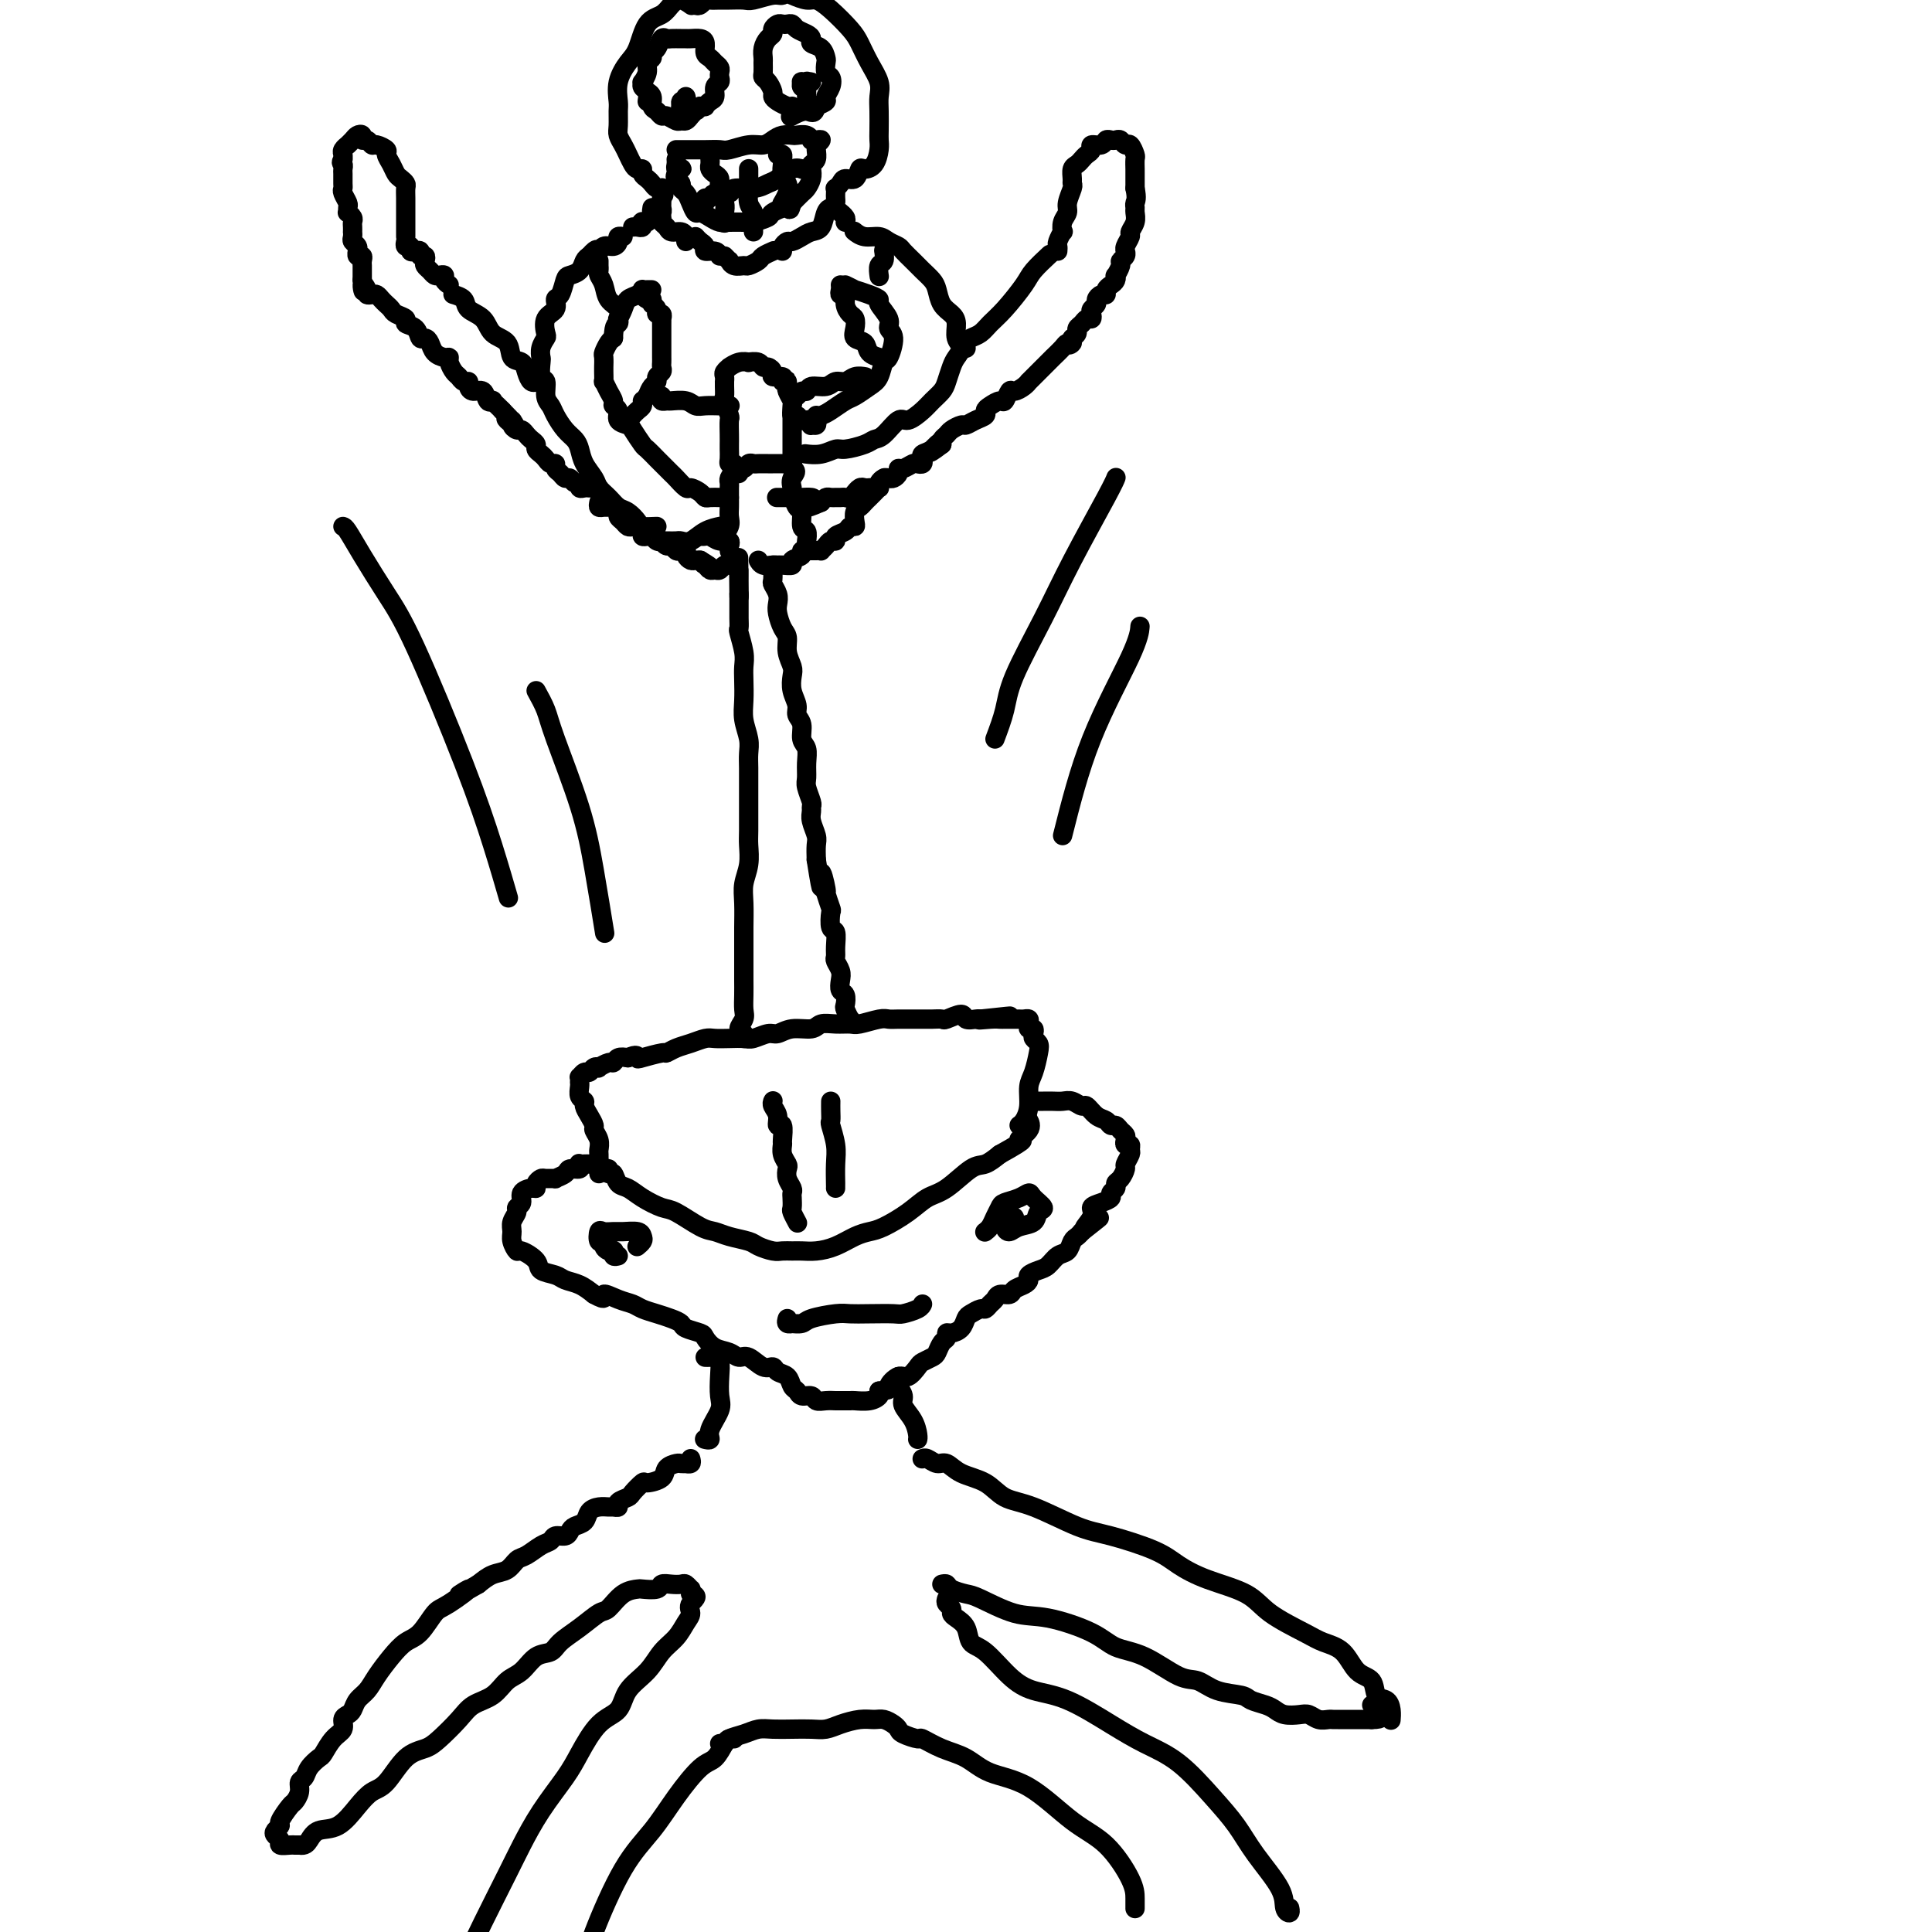 <svg viewBox='0 0 400 400' version='1.1' xmlns='http://www.w3.org/2000/svg' xmlns:xlink='http://www.w3.org/1999/xlink'><g fill='none' stroke='#000000' stroke-width='4' stroke-linecap='round' stroke-linejoin='round'><path d='M126,242c-0.511,-0.128 -1.021,-0.256 -1,0c0.021,0.256 0.574,0.897 1,1c0.426,0.103 0.726,-0.333 1,0c0.274,0.333 0.521,1.435 1,2c0.479,0.565 1.188,0.593 2,1c0.812,0.407 1.726,1.194 3,2c1.274,0.806 2.909,1.630 4,2c1.091,0.370 1.637,0.284 3,1c1.363,0.716 3.543,2.233 5,3c1.457,0.767 2.190,0.784 3,1c0.810,0.216 1.697,0.632 3,1c1.303,0.368 3.021,0.687 4,1c0.979,0.313 1.220,0.620 2,1c0.780,0.380 2.098,0.835 3,1c0.902,0.165 1.388,0.042 2,0c0.612,-0.042 1.350,-0.004 2,0c0.650,0.004 1.213,-0.027 2,0c0.787,0.027 1.797,0.111 3,0c1.203,-0.111 2.597,-0.416 4,-1c1.403,-0.584 2.815,-1.445 4,-2c1.185,-0.555 2.142,-0.804 3,-1c0.858,-0.196 1.616,-0.340 3,-1c1.384,-0.660 3.395,-1.836 5,-3c1.605,-1.164 2.803,-2.318 4,-3c1.197,-0.682 2.393,-0.894 4,-2c1.607,-1.106 3.625,-3.105 5,-4c1.375,-0.895 2.107,-0.684 3,-1c0.893,-0.316 1.946,-1.158 3,-2'/><path d='M207,239c6.663,-3.684 4.322,-2.895 4,-3c-0.322,-0.105 1.375,-1.105 2,-2c0.625,-0.895 0.179,-1.684 0,-2c-0.179,-0.316 -0.089,-0.158 0,0'/><path d='M122,241c-0.314,-0.009 -0.627,-0.017 -1,0c-0.373,0.017 -0.805,0.060 -1,0c-0.195,-0.060 -0.151,-0.222 0,0c0.151,0.222 0.410,0.830 0,1c-0.410,0.170 -1.490,-0.098 -2,0c-0.510,0.098 -0.451,0.561 -1,1c-0.549,0.439 -1.706,0.852 -2,1c-0.294,0.148 0.276,0.029 0,0c-0.276,-0.029 -1.396,0.030 -2,0c-0.604,-0.030 -0.691,-0.150 -1,0c-0.309,0.150 -0.838,0.569 -1,1c-0.162,0.431 0.044,0.875 0,1c-0.044,0.125 -0.336,-0.069 -1,0c-0.664,0.069 -1.698,0.403 -2,1c-0.302,0.597 0.130,1.458 0,2c-0.130,0.542 -0.820,0.763 -1,1c-0.180,0.237 0.152,0.488 0,1c-0.152,0.512 -0.786,1.284 -1,2c-0.214,0.716 -0.008,1.374 0,2c0.008,0.626 -0.183,1.218 0,2c0.183,0.782 0.738,1.754 1,2c0.262,0.246 0.229,-0.232 1,0c0.771,0.232 2.345,1.175 3,2c0.655,0.825 0.391,1.533 1,2c0.609,0.467 2.091,0.692 3,1c0.909,0.308 1.245,0.698 2,1c0.755,0.302 1.930,0.515 3,1c1.070,0.485 2.035,1.243 3,2'/><path d='M123,268c2.944,1.654 1.803,0.288 2,0c0.197,-0.288 1.733,0.500 3,1c1.267,0.500 2.266,0.711 3,1c0.734,0.289 1.203,0.655 2,1c0.797,0.345 1.923,0.670 3,1c1.077,0.330 2.105,0.665 3,1c0.895,0.335 1.656,0.671 2,1c0.344,0.329 0.270,0.651 1,1c0.730,0.349 2.265,0.725 3,1c0.735,0.275 0.671,0.450 1,1c0.329,0.550 1.050,1.476 2,2c0.950,0.524 2.128,0.647 3,1c0.872,0.353 1.437,0.935 2,1c0.563,0.065 1.124,-0.387 2,0c0.876,0.387 2.066,1.613 3,2c0.934,0.387 1.613,-0.065 2,0c0.387,0.065 0.484,0.649 1,1c0.516,0.351 1.452,0.471 2,1c0.548,0.529 0.709,1.466 1,2c0.291,0.534 0.710,0.665 1,1c0.290,0.335 0.449,0.874 1,1c0.551,0.126 1.494,-0.163 2,0c0.506,0.163 0.573,0.776 1,1c0.427,0.224 1.212,0.060 2,0c0.788,-0.060 1.580,-0.015 2,0c0.420,0.015 0.470,0.001 1,0c0.530,-0.001 1.540,0.011 2,0c0.460,-0.011 0.371,-0.044 1,0c0.629,0.044 1.977,0.166 3,0c1.023,-0.166 1.721,-0.619 2,-1c0.279,-0.381 0.140,-0.691 0,-1'/><path d='M182,288c2.831,-0.252 1.909,-0.382 2,-1c0.091,-0.618 1.194,-1.724 2,-2c0.806,-0.276 1.315,0.278 2,0c0.685,-0.278 1.545,-1.388 2,-2c0.455,-0.612 0.504,-0.727 1,-1c0.496,-0.273 1.439,-0.704 2,-1c0.561,-0.296 0.741,-0.457 1,-1c0.259,-0.543 0.598,-1.468 1,-2c0.402,-0.532 0.867,-0.671 1,-1c0.133,-0.329 -0.068,-0.847 0,-1c0.068,-0.153 0.403,0.060 1,0c0.597,-0.060 1.455,-0.394 2,-1c0.545,-0.606 0.776,-1.486 1,-2c0.224,-0.514 0.442,-0.662 1,-1c0.558,-0.338 1.458,-0.865 2,-1c0.542,-0.135 0.727,0.122 1,0c0.273,-0.122 0.636,-0.624 1,-1c0.364,-0.376 0.731,-0.625 1,-1c0.269,-0.375 0.440,-0.874 1,-1c0.560,-0.126 1.507,0.121 2,0c0.493,-0.121 0.530,-0.610 1,-1c0.470,-0.390 1.372,-0.681 2,-1c0.628,-0.319 0.983,-0.667 1,-1c0.017,-0.333 -0.304,-0.652 0,-1c0.304,-0.348 1.233,-0.727 2,-1c0.767,-0.273 1.371,-0.440 2,-1c0.629,-0.560 1.282,-1.512 2,-2c0.718,-0.488 1.502,-0.512 2,-1c0.498,-0.488 0.711,-1.439 1,-2c0.289,-0.561 0.654,-0.732 1,-1c0.346,-0.268 0.673,-0.634 1,-1'/><path d='M224,255c6.657,-5.239 2.299,-1.838 1,-1c-1.299,0.838 0.460,-0.889 1,-2c0.540,-1.111 -0.138,-1.607 0,-2c0.138,-0.393 1.094,-0.683 2,-1c0.906,-0.317 1.762,-0.661 2,-1c0.238,-0.339 -0.142,-0.672 0,-1c0.142,-0.328 0.808,-0.650 1,-1c0.192,-0.350 -0.088,-0.728 0,-1c0.088,-0.272 0.545,-0.440 1,-1c0.455,-0.560 0.907,-1.513 1,-2c0.093,-0.487 -0.175,-0.508 0,-1c0.175,-0.492 0.793,-1.455 1,-2c0.207,-0.545 0.004,-0.671 0,-1c-0.004,-0.329 0.192,-0.861 0,-1c-0.192,-0.139 -0.772,0.117 -1,0c-0.228,-0.117 -0.103,-0.605 0,-1c0.103,-0.395 0.183,-0.698 0,-1c-0.183,-0.302 -0.629,-0.604 -1,-1c-0.371,-0.396 -0.667,-0.884 -1,-1c-0.333,-0.116 -0.704,0.142 -1,0c-0.296,-0.142 -0.516,-0.683 -1,-1c-0.484,-0.317 -1.232,-0.411 -2,-1c-0.768,-0.589 -1.557,-1.675 -2,-2c-0.443,-0.325 -0.542,0.109 -1,0c-0.458,-0.109 -1.275,-0.761 -2,-1c-0.725,-0.239 -1.357,-0.064 -2,0c-0.643,0.064 -1.296,0.017 -2,0c-0.704,-0.017 -1.459,-0.005 -2,0c-0.541,0.005 -0.869,0.001 -1,0c-0.131,-0.001 -0.066,-0.001 0,0'/><path d='M124,243c-0.000,-0.294 -0.000,-0.589 0,-1c0.000,-0.411 0.001,-0.939 0,-1c-0.001,-0.061 -0.004,0.345 0,0c0.004,-0.345 0.016,-1.439 0,-2c-0.016,-0.561 -0.060,-0.587 0,-1c0.060,-0.413 0.222,-1.214 0,-2c-0.222,-0.786 -0.829,-1.559 -1,-2c-0.171,-0.441 0.094,-0.551 0,-1c-0.094,-0.449 -0.547,-1.237 -1,-2c-0.453,-0.763 -0.906,-1.500 -1,-2c-0.094,-0.500 0.171,-0.761 0,-1c-0.171,-0.239 -0.778,-0.455 -1,-1c-0.222,-0.545 -0.059,-1.418 0,-2c0.059,-0.582 0.015,-0.873 0,-1c-0.015,-0.127 -0.001,-0.091 0,0c0.001,0.091 -0.011,0.236 0,0c0.011,-0.236 0.044,-0.851 0,-1c-0.044,-0.149 -0.165,0.170 0,0c0.165,-0.170 0.617,-0.829 1,-1c0.383,-0.171 0.698,0.146 1,0c0.302,-0.146 0.592,-0.756 1,-1c0.408,-0.244 0.935,-0.122 1,0c0.065,0.122 -0.331,0.243 0,0c0.331,-0.243 1.388,-0.849 2,-1c0.612,-0.151 0.780,0.152 1,0c0.220,-0.152 0.491,-0.758 1,-1c0.509,-0.242 1.254,-0.121 2,0'/><path d='M130,219c2.002,-0.945 2.006,-0.309 2,0c-0.006,0.309 -0.021,0.290 1,0c1.021,-0.290 3.078,-0.852 4,-1c0.922,-0.148 0.707,0.118 1,0c0.293,-0.118 1.092,-0.620 2,-1c0.908,-0.380 1.924,-0.638 3,-1c1.076,-0.362 2.213,-0.828 3,-1c0.787,-0.172 1.226,-0.050 2,0c0.774,0.050 1.883,0.029 3,0c1.117,-0.029 2.240,-0.064 3,0c0.760,0.064 1.156,0.228 2,0c0.844,-0.228 2.137,-0.850 3,-1c0.863,-0.150 1.298,0.170 2,0c0.702,-0.170 1.673,-0.830 3,-1c1.327,-0.170 3.011,0.152 4,0c0.989,-0.152 1.284,-0.776 2,-1c0.716,-0.224 1.855,-0.046 3,0c1.145,0.046 2.298,-0.040 3,0c0.702,0.040 0.954,0.207 2,0c1.046,-0.207 2.885,-0.788 4,-1c1.115,-0.212 1.506,-0.057 2,0c0.494,0.057 1.092,0.015 2,0c0.908,-0.015 2.125,-0.003 3,0c0.875,0.003 1.408,-0.004 2,0c0.592,0.004 1.243,0.019 2,0c0.757,-0.019 1.621,-0.072 2,0c0.379,0.072 0.273,0.268 1,0c0.727,-0.268 2.288,-1.000 3,-1c0.712,-0.000 0.576,0.731 1,1c0.424,0.269 1.407,0.077 2,0c0.593,-0.077 0.797,-0.038 1,0'/><path d='M203,211c11.488,-1.238 3.708,-0.332 1,0c-2.708,0.332 -0.344,0.089 1,0c1.344,-0.089 1.670,-0.024 2,0c0.330,0.024 0.666,0.007 1,0c0.334,-0.007 0.668,-0.002 1,0c0.332,0.002 0.664,0.003 1,0c0.336,-0.003 0.678,-0.011 1,0c0.322,0.011 0.626,0.041 1,0c0.374,-0.041 0.818,-0.152 1,0c0.182,0.152 0.100,0.565 0,1c-0.100,0.435 -0.219,0.890 0,1c0.219,0.110 0.777,-0.124 1,0c0.223,0.124 0.109,0.606 0,1c-0.109,0.394 -0.215,0.698 0,1c0.215,0.302 0.752,0.601 1,1c0.248,0.399 0.207,0.898 0,2c-0.207,1.102 -0.581,2.807 -1,4c-0.419,1.193 -0.883,1.875 -1,3c-0.117,1.125 0.113,2.693 0,4c-0.113,1.307 -0.569,2.352 -1,3c-0.431,0.648 -0.837,0.899 -1,1c-0.163,0.101 -0.081,0.050 0,0'/><path d='M154,215c0.144,-0.359 0.287,-0.718 0,-1c-0.287,-0.282 -1.005,-0.487 -1,-1c0.005,-0.513 0.733,-1.333 1,-2c0.267,-0.667 0.071,-1.182 0,-2c-0.071,-0.818 -0.019,-1.939 0,-3c0.019,-1.061 0.005,-2.062 0,-3c-0.005,-0.938 -0.002,-1.815 0,-3c0.002,-1.185 0.004,-2.679 0,-4c-0.004,-1.321 -0.015,-2.468 0,-4c0.015,-1.532 0.057,-3.447 0,-5c-0.057,-1.553 -0.211,-2.743 0,-4c0.211,-1.257 0.789,-2.579 1,-4c0.211,-1.421 0.057,-2.940 0,-4c-0.057,-1.060 -0.015,-1.663 0,-3c0.015,-1.337 0.005,-3.410 0,-5c-0.005,-1.590 -0.005,-2.697 0,-4c0.005,-1.303 0.015,-2.802 0,-4c-0.015,-1.198 -0.057,-2.095 0,-3c0.057,-0.905 0.211,-1.817 0,-3c-0.211,-1.183 -0.788,-2.636 -1,-4c-0.212,-1.364 -0.061,-2.639 0,-4c0.061,-1.361 0.030,-2.808 0,-4c-0.030,-1.192 -0.061,-2.129 0,-3c0.061,-0.871 0.212,-1.675 0,-3c-0.212,-1.325 -0.789,-3.171 -1,-4c-0.211,-0.829 -0.057,-0.642 0,-1c0.057,-0.358 0.015,-1.261 0,-2c-0.015,-0.739 -0.004,-1.314 0,-2c0.004,-0.686 0.001,-1.482 0,-2c-0.001,-0.518 -0.001,-0.759 0,-1'/><path d='M153,123c-0.155,-14.411 -0.041,-4.440 0,-1c0.041,3.440 0.011,0.347 0,-1c-0.011,-1.347 -0.003,-0.949 0,-1c0.003,-0.051 0.001,-0.552 0,-1c-0.001,-0.448 -0.000,-0.842 0,-1c0.000,-0.158 0.000,-0.079 0,0'/><path d='M160,117c0.002,0.479 0.004,0.957 0,1c-0.004,0.043 -0.015,-0.350 0,0c0.015,0.350 0.056,1.444 0,2c-0.056,0.556 -0.208,0.576 0,1c0.208,0.424 0.778,1.254 1,2c0.222,0.746 0.097,1.410 0,2c-0.097,0.590 -0.166,1.107 0,2c0.166,0.893 0.567,2.164 1,3c0.433,0.836 0.900,1.238 1,2c0.100,0.762 -0.165,1.884 0,3c0.165,1.116 0.761,2.224 1,3c0.239,0.776 0.121,1.218 0,2c-0.121,0.782 -0.244,1.904 0,3c0.244,1.096 0.854,2.166 1,3c0.146,0.834 -0.171,1.434 0,2c0.171,0.566 0.831,1.100 1,2c0.169,0.900 -0.152,2.165 0,3c0.152,0.835 0.777,1.239 1,2c0.223,0.761 0.046,1.877 0,3c-0.046,1.123 0.041,2.251 0,3c-0.041,0.749 -0.208,1.120 0,2c0.208,0.880 0.792,2.270 1,3c0.208,0.730 0.042,0.800 0,1c-0.042,0.200 0.041,0.532 0,1c-0.041,0.468 -0.207,1.074 0,2c0.207,0.926 0.786,2.172 1,3c0.214,0.828 0.061,1.236 0,2c-0.061,0.764 -0.031,1.882 0,3'/><path d='M169,178c1.554,9.938 0.938,4.282 1,3c0.062,-1.282 0.800,1.811 1,3c0.200,1.189 -0.139,0.474 0,1c0.139,0.526 0.755,2.294 1,3c0.245,0.706 0.118,0.350 0,1c-0.118,0.650 -0.229,2.306 0,3c0.229,0.694 0.797,0.427 1,1c0.203,0.573 0.041,1.988 0,3c-0.041,1.012 0.041,1.623 0,2c-0.041,0.377 -0.203,0.520 0,1c0.203,0.480 0.773,1.299 1,2c0.227,0.701 0.113,1.286 0,2c-0.113,0.714 -0.223,1.558 0,2c0.223,0.442 0.779,0.483 1,1c0.221,0.517 0.108,1.512 0,2c-0.108,0.488 -0.211,0.471 0,1c0.211,0.529 0.737,1.606 1,2c0.263,0.394 0.263,0.106 0,0c-0.263,-0.106 -0.789,-0.030 -1,0c-0.211,0.030 -0.105,0.015 0,0'/><path d='M151,114c0.010,0.088 0.021,0.175 0,0c-0.021,-0.175 -0.072,-0.613 0,-1c0.072,-0.387 0.268,-0.722 0,-1c-0.268,-0.278 -1.000,-0.498 -1,-1c0.000,-0.502 0.732,-1.286 1,-2c0.268,-0.714 0.072,-1.357 0,-2c-0.072,-0.643 -0.019,-1.286 0,-2c0.019,-0.714 0.004,-1.501 0,-2c-0.004,-0.499 0.002,-0.712 0,-1c-0.002,-0.288 -0.011,-0.650 0,-1c0.011,-0.350 0.040,-0.686 0,-1c-0.040,-0.314 -0.151,-0.605 0,-1c0.151,-0.395 0.565,-0.894 1,-1c0.435,-0.106 0.890,0.182 1,0c0.110,-0.182 -0.126,-0.833 0,-1c0.126,-0.167 0.615,0.151 1,0c0.385,-0.151 0.668,-0.773 1,-1c0.332,-0.227 0.714,-0.061 1,0c0.286,0.061 0.476,0.016 1,0c0.524,-0.016 1.383,-0.004 2,0c0.617,0.004 0.992,0.000 1,0c0.008,-0.000 -0.351,0.003 0,0c0.351,-0.003 1.414,-0.011 2,0c0.586,0.011 0.696,0.041 1,0c0.304,-0.041 0.801,-0.155 1,0c0.199,0.155 0.099,0.577 0,1'/><path d='M164,97c1.389,0.490 0.362,1.214 0,2c-0.362,0.786 -0.060,1.633 0,2c0.060,0.367 -0.124,0.254 0,1c0.124,0.746 0.555,2.350 1,3c0.445,0.650 0.904,0.345 1,1c0.096,0.655 -0.169,2.271 0,3c0.169,0.729 0.773,0.573 1,1c0.227,0.427 0.077,1.438 0,2c-0.077,0.562 -0.081,0.675 0,1c0.081,0.325 0.248,0.861 0,1c-0.248,0.139 -0.910,-0.121 -1,0c-0.090,0.121 0.393,0.621 0,1c-0.393,0.379 -1.663,0.637 -2,1c-0.337,0.363 0.257,0.830 0,1c-0.257,0.170 -1.365,0.042 -2,0c-0.635,-0.042 -0.797,0.003 -1,0c-0.203,-0.003 -0.446,-0.052 -1,0c-0.554,0.052 -1.418,0.206 -2,0c-0.582,-0.206 -0.880,-0.773 -1,-1c-0.120,-0.227 -0.060,-0.113 0,0'/><path d='M152,96c-0.423,0.058 -0.845,0.116 -1,0c-0.155,-0.116 -0.042,-0.406 0,-1c0.042,-0.594 0.012,-1.491 0,-2c-0.012,-0.509 -0.007,-0.631 0,-1c0.007,-0.369 0.016,-0.987 0,-2c-0.016,-1.013 -0.057,-2.422 0,-3c0.057,-0.578 0.211,-0.327 0,-1c-0.211,-0.673 -0.789,-2.271 -1,-3c-0.211,-0.729 -0.056,-0.591 0,-1c0.056,-0.409 0.014,-1.366 0,-2c-0.014,-0.634 0.000,-0.944 0,-1c-0.000,-0.056 -0.016,0.144 0,0c0.016,-0.144 0.062,-0.631 0,-1c-0.062,-0.369 -0.233,-0.621 0,-1c0.233,-0.379 0.870,-0.886 1,-1c0.130,-0.114 -0.246,0.165 0,0c0.246,-0.165 1.112,-0.772 2,-1c0.888,-0.228 1.796,-0.076 2,0c0.204,0.076 -0.295,0.076 0,0c0.295,-0.076 1.383,-0.227 2,0c0.617,0.227 0.761,0.830 1,1c0.239,0.170 0.572,-0.095 1,0c0.428,0.095 0.950,0.551 1,1c0.050,0.449 -0.371,0.890 0,1c0.371,0.110 1.535,-0.111 2,0c0.465,0.111 0.233,0.556 0,1'/><path d='M162,79c1.001,0.633 1.004,0.215 1,0c-0.004,-0.215 -0.015,-0.227 0,0c0.015,0.227 0.057,0.694 0,1c-0.057,0.306 -0.211,0.451 0,1c0.211,0.549 0.789,1.502 1,2c0.211,0.498 0.057,0.541 0,1c-0.057,0.459 -0.015,1.336 0,2c0.015,0.664 0.004,1.117 0,2c-0.004,0.883 -0.001,2.195 0,3c0.001,0.805 0.000,1.101 0,2c-0.000,0.899 -0.000,2.400 0,3c0.000,0.600 0.000,0.300 0,0'/><path d='M177,48c-0.148,-0.120 -0.295,-0.239 0,0c0.295,0.239 1.034,0.837 2,1c0.966,0.163 2.160,-0.108 3,0c0.840,0.108 1.327,0.595 2,1c0.673,0.405 1.532,0.728 2,1c0.468,0.272 0.545,0.495 1,1c0.455,0.505 1.287,1.294 2,2c0.713,0.706 1.308,1.330 2,2c0.692,0.670 1.482,1.386 2,2c0.518,0.614 0.765,1.127 1,2c0.235,0.873 0.460,2.107 1,3c0.540,0.893 1.396,1.447 2,2c0.604,0.553 0.958,1.106 1,2c0.042,0.894 -0.227,2.130 0,3c0.227,0.870 0.948,1.374 1,2c0.052,0.626 -0.567,1.375 -1,2c-0.433,0.625 -0.681,1.125 -1,2c-0.319,0.875 -0.708,2.123 -1,3c-0.292,0.877 -0.486,1.381 -1,2c-0.514,0.619 -1.349,1.353 -2,2c-0.651,0.647 -1.120,1.206 -2,2c-0.880,0.794 -2.173,1.823 -3,2c-0.827,0.177 -1.188,-0.499 -2,0c-0.812,0.499 -2.076,2.171 -3,3c-0.924,0.829 -1.510,0.814 -2,1c-0.490,0.186 -0.885,0.572 -2,1c-1.115,0.428 -2.951,0.899 -4,1c-1.049,0.101 -1.312,-0.169 -2,0c-0.688,0.169 -1.801,0.776 -3,1c-1.199,0.224 -2.486,0.064 -3,0c-0.514,-0.064 -0.257,-0.032 0,0'/><path d='M175,59c0.919,0.446 1.838,0.891 2,1c0.162,0.109 -0.432,-0.119 0,0c0.432,0.119 1.890,0.585 3,1c1.110,0.415 1.871,0.780 2,1c0.129,0.220 -0.375,0.294 0,1c0.375,0.706 1.628,2.043 2,3c0.372,0.957 -0.137,1.534 0,2c0.137,0.466 0.922,0.820 1,2c0.078,1.180 -0.549,3.185 -1,4c-0.451,0.815 -0.725,0.441 -1,1c-0.275,0.559 -0.553,2.051 -1,3c-0.447,0.949 -1.065,1.354 -2,2c-0.935,0.646 -2.188,1.532 -3,2c-0.812,0.468 -1.185,0.518 -2,1c-0.815,0.482 -2.074,1.397 -3,2c-0.926,0.603 -1.518,0.893 -2,1c-0.482,0.107 -0.852,0.031 -1,0c-0.148,-0.031 -0.074,-0.015 0,0'/><path d='M136,109c-1.202,0.057 -2.405,0.115 -3,0c-0.595,-0.115 -0.583,-0.401 -1,-1c-0.417,-0.599 -1.262,-1.511 -2,-2c-0.738,-0.489 -1.367,-0.557 -2,-1c-0.633,-0.443 -1.269,-1.263 -2,-2c-0.731,-0.737 -1.557,-1.391 -2,-2c-0.443,-0.609 -0.503,-1.173 -1,-2c-0.497,-0.827 -1.432,-1.916 -2,-3c-0.568,-1.084 -0.768,-2.164 -1,-3c-0.232,-0.836 -0.497,-1.430 -1,-2c-0.503,-0.570 -1.244,-1.116 -2,-2c-0.756,-0.884 -1.527,-2.104 -2,-3c-0.473,-0.896 -0.649,-1.466 -1,-2c-0.351,-0.534 -0.878,-1.031 -1,-2c-0.122,-0.969 0.163,-2.409 0,-3c-0.163,-0.591 -0.772,-0.334 -1,-1c-0.228,-0.666 -0.075,-2.257 0,-3c0.075,-0.743 0.070,-0.640 0,-1c-0.070,-0.360 -0.207,-1.184 0,-2c0.207,-0.816 0.759,-1.623 1,-2c0.241,-0.377 0.173,-0.322 0,-1c-0.173,-0.678 -0.449,-2.087 0,-3c0.449,-0.913 1.625,-1.330 2,-2c0.375,-0.670 -0.050,-1.593 0,-2c0.050,-0.407 0.577,-0.298 1,-1c0.423,-0.702 0.743,-2.216 1,-3c0.257,-0.784 0.450,-0.839 1,-1c0.550,-0.161 1.456,-0.428 2,-1c0.544,-0.572 0.727,-1.449 1,-2c0.273,-0.551 0.637,-0.775 1,-1'/><path d='M122,53c1.812,-2.174 1.844,-1.108 2,-1c0.156,0.108 0.438,-0.742 1,-1c0.562,-0.258 1.405,0.074 2,0c0.595,-0.074 0.943,-0.556 1,-1c0.057,-0.444 -0.177,-0.850 0,-1c0.177,-0.150 0.765,-0.043 1,0c0.235,0.043 0.118,0.021 0,0'/><path d='M138,112c0.775,0.014 1.550,0.028 2,0c0.450,-0.028 0.576,-0.099 1,0c0.424,0.099 1.144,0.367 2,0c0.856,-0.367 1.846,-1.368 3,-2c1.154,-0.632 2.473,-0.895 3,-1c0.527,-0.105 0.264,-0.053 0,0'/><path d='M151,103c-0.363,-0.002 -0.726,-0.003 -1,0c-0.274,0.003 -0.459,0.011 -1,0c-0.541,-0.011 -1.439,-0.039 -2,0c-0.561,0.039 -0.784,0.147 -1,0c-0.216,-0.147 -0.424,-0.549 -1,-1c-0.576,-0.451 -1.520,-0.951 -2,-1c-0.480,-0.049 -0.495,0.353 -1,0c-0.505,-0.353 -1.501,-1.461 -2,-2c-0.499,-0.539 -0.500,-0.510 -1,-1c-0.500,-0.490 -1.500,-1.501 -2,-2c-0.500,-0.499 -0.500,-0.487 -1,-1c-0.500,-0.513 -1.501,-1.551 -2,-2c-0.499,-0.449 -0.497,-0.309 -1,-1c-0.503,-0.691 -1.512,-2.213 -2,-3c-0.488,-0.787 -0.456,-0.840 -1,-1c-0.544,-0.160 -1.665,-0.426 -2,-1c-0.335,-0.574 0.117,-1.454 0,-2c-0.117,-0.546 -0.802,-0.757 -1,-1c-0.198,-0.243 0.091,-0.517 0,-1c-0.091,-0.483 -0.560,-1.175 -1,-2c-0.440,-0.825 -0.850,-1.783 -1,-2c-0.150,-0.217 -0.041,0.308 0,0c0.041,-0.308 0.014,-1.448 0,-2c-0.014,-0.552 -0.015,-0.515 0,-1c0.015,-0.485 0.045,-1.491 0,-2c-0.045,-0.509 -0.166,-0.522 0,-1c0.166,-0.478 0.619,-1.422 1,-2c0.381,-0.578 0.691,-0.789 1,-1'/><path d='M127,70c0.068,-3.242 0.738,-2.847 1,-3c0.262,-0.153 0.115,-0.853 0,-1c-0.115,-0.147 -0.199,0.258 0,0c0.199,-0.258 0.679,-1.179 1,-2c0.321,-0.821 0.481,-1.540 1,-2c0.519,-0.460 1.398,-0.659 2,-1c0.602,-0.341 0.928,-0.823 1,-1c0.072,-0.177 -0.111,-0.047 0,0c0.111,0.047 0.514,0.013 1,0c0.486,-0.013 1.054,-0.003 1,0c-0.054,0.003 -0.730,0.001 -1,0c-0.270,-0.001 -0.135,-0.000 0,0'/><path d='M134,61c0.000,0.000 0.100,0.100 0.1,0.1'/><path d='M134,61c-0.506,-0.113 -1.012,-0.226 -1,0c0.012,0.226 0.542,0.792 1,1c0.458,0.208 0.845,0.060 1,0c0.155,-0.060 0.077,-0.030 0,0'/><path d='M135,63c0.453,0.301 0.906,0.602 1,1c0.094,0.398 -0.171,0.894 0,1c0.171,0.106 0.778,-0.179 1,0c0.222,0.179 0.060,0.823 0,1c-0.060,0.177 -0.016,-0.111 0,0c0.016,0.111 0.004,0.622 0,1c-0.004,0.378 -0.001,0.622 0,1c0.001,0.378 0.000,0.889 0,1c-0.000,0.111 -0.000,-0.177 0,0c0.000,0.177 0.000,0.821 0,1c-0.000,0.179 0.000,-0.106 0,0c-0.000,0.106 -0.000,0.602 0,1c0.000,0.398 0.000,0.698 0,1c-0.000,0.302 -0.000,0.606 0,1c0.000,0.394 0.001,0.879 0,1c-0.001,0.121 -0.004,-0.122 0,0c0.004,0.122 0.016,0.610 0,1c-0.016,0.390 -0.060,0.681 0,1c0.060,0.319 0.223,0.666 0,1c-0.223,0.334 -0.833,0.657 -1,1c-0.167,0.343 0.109,0.708 0,1c-0.109,0.292 -0.603,0.512 -1,1c-0.397,0.488 -0.699,1.244 -1,2'/><path d='M134,82c-0.703,0.951 -0.959,0.829 -1,1c-0.041,0.171 0.133,0.633 0,1c-0.133,0.367 -0.574,0.637 -1,1c-0.426,0.363 -0.836,0.818 -1,1c-0.164,0.182 -0.082,0.091 0,0'/><path d='M174,59c0.032,0.297 0.064,0.594 0,1c-0.064,0.406 -0.224,0.920 0,1c0.224,0.080 0.831,-0.274 1,0c0.169,0.274 -0.100,1.177 0,2c0.100,0.823 0.570,1.568 1,2c0.430,0.432 0.821,0.553 1,1c0.179,0.447 0.147,1.220 0,2c-0.147,0.780 -0.407,1.568 0,2c0.407,0.432 1.482,0.508 2,1c0.518,0.492 0.479,1.400 1,2c0.521,0.600 1.602,0.892 2,1c0.398,0.108 0.114,0.031 0,0c-0.114,-0.031 -0.057,-0.015 0,0'/><path d='M200,72c0.017,0.088 0.035,0.175 0,0c-0.035,-0.175 -0.121,-0.614 0,-1c0.121,-0.386 0.449,-0.719 1,-1c0.551,-0.281 1.325,-0.511 2,-1c0.675,-0.489 1.250,-1.238 2,-2c0.750,-0.762 1.676,-1.536 3,-3c1.324,-1.464 3.046,-3.619 4,-5c0.954,-1.381 1.142,-1.987 2,-3c0.858,-1.013 2.388,-2.432 3,-3c0.612,-0.568 0.306,-0.284 0,0'/><path d='M112,79c-0.446,0.012 -0.892,0.024 -1,0c-0.108,-0.024 0.121,-0.085 0,0c-0.121,0.085 -0.594,0.314 -1,0c-0.406,-0.314 -0.746,-1.171 -1,-2c-0.254,-0.829 -0.423,-1.629 -1,-2c-0.577,-0.371 -1.563,-0.312 -2,-1c-0.437,-0.688 -0.325,-2.124 -1,-3c-0.675,-0.876 -2.136,-1.191 -3,-2c-0.864,-0.809 -1.132,-2.112 -2,-3c-0.868,-0.888 -2.338,-1.362 -3,-2c-0.662,-0.638 -0.518,-1.439 -1,-2c-0.482,-0.561 -1.591,-0.882 -2,-1c-0.409,-0.118 -0.117,-0.034 0,0c0.117,0.034 0.058,0.017 0,0'/><path d='M93,59c-0.446,-0.311 -0.893,-0.622 -1,-1c-0.107,-0.378 0.125,-0.822 0,-1c-0.125,-0.178 -0.608,-0.089 -1,0c-0.392,0.089 -0.692,0.177 -1,0c-0.308,-0.177 -0.622,-0.621 -1,-1c-0.378,-0.379 -0.818,-0.694 -1,-1c-0.182,-0.306 -0.104,-0.604 0,-1c0.104,-0.396 0.234,-0.890 0,-1c-0.234,-0.110 -0.832,0.163 -1,0c-0.168,-0.163 0.095,-0.761 0,-1c-0.095,-0.239 -0.547,-0.120 -1,0c-0.453,0.120 -0.906,0.242 -1,0c-0.094,-0.242 0.171,-0.848 0,-1c-0.171,-0.152 -0.777,0.151 -1,0c-0.223,-0.151 -0.064,-0.758 0,-1c0.064,-0.242 0.032,-0.121 0,0'/><path d='M84,49c0.000,-0.477 0.000,-0.954 0,-1c-0.000,-0.046 -0.000,0.339 0,0c0.000,-0.339 0.000,-1.403 0,-2c-0.000,-0.597 -0.000,-0.727 0,-1c0.000,-0.273 0.001,-0.689 0,-1c-0.001,-0.311 -0.003,-0.517 0,-1c0.003,-0.483 0.012,-1.242 0,-2c-0.012,-0.758 -0.044,-1.515 0,-2c0.044,-0.485 0.165,-0.697 0,-1c-0.165,-0.303 -0.617,-0.697 -1,-1c-0.383,-0.303 -0.698,-0.516 -1,-1c-0.302,-0.484 -0.592,-1.239 -1,-2c-0.408,-0.761 -0.935,-1.528 -1,-2c-0.065,-0.472 0.332,-0.647 0,-1c-0.332,-0.353 -1.395,-0.883 -2,-1c-0.605,-0.117 -0.754,0.178 -1,0c-0.246,-0.178 -0.591,-0.830 -1,-1c-0.409,-0.170 -0.884,0.140 -1,0c-0.116,-0.140 0.128,-0.732 0,-1c-0.128,-0.268 -0.626,-0.212 -1,0c-0.374,0.212 -0.622,0.582 -1,1c-0.378,0.418 -0.886,0.886 -1,1c-0.114,0.114 0.165,-0.124 0,0c-0.165,0.124 -0.775,0.610 -1,1c-0.225,0.390 -0.064,0.683 0,1c0.064,0.317 0.032,0.659 0,1'/><path d='M71,33c-0.619,0.793 -0.166,0.776 0,1c0.166,0.224 0.043,0.689 0,1c-0.043,0.311 -0.008,0.468 0,1c0.008,0.532 -0.012,1.437 0,2c0.012,0.563 0.056,0.782 0,1c-0.056,0.218 -0.212,0.436 0,1c0.212,0.564 0.793,1.475 1,2c0.207,0.525 0.041,0.666 0,1c-0.041,0.334 0.041,0.863 0,1c-0.041,0.137 -0.207,-0.117 0,0c0.207,0.117 0.788,0.605 1,1c0.212,0.395 0.057,0.697 0,1c-0.057,0.303 -0.016,0.606 0,1c0.016,0.394 0.008,0.879 0,1c-0.008,0.121 -0.016,-0.121 0,0c0.016,0.121 0.057,0.606 0,1c-0.057,0.394 -0.212,0.698 0,1c0.212,0.302 0.793,0.602 1,1c0.207,0.398 0.041,0.894 0,1c-0.041,0.106 0.041,-0.179 0,0c-0.041,0.179 -0.207,0.821 0,1c0.207,0.179 0.788,-0.106 1,0c0.212,0.106 0.057,0.602 0,1c-0.057,0.398 -0.015,0.698 0,1c0.015,0.302 0.004,0.607 0,1c-0.004,0.393 -0.001,0.875 0,1c0.001,0.125 0.000,-0.107 0,0c-0.000,0.107 -0.000,0.554 0,1'/><path d='M75,58c0.555,4.049 -0.059,1.673 0,1c0.059,-0.673 0.789,0.359 1,1c0.211,0.641 -0.098,0.893 0,1c0.098,0.107 0.604,0.070 1,0c0.396,-0.070 0.682,-0.173 1,0c0.318,0.173 0.668,0.624 1,1c0.332,0.376 0.648,0.679 1,1c0.352,0.321 0.742,0.662 1,1c0.258,0.338 0.384,0.673 1,1c0.616,0.327 1.723,0.647 2,1c0.277,0.353 -0.276,0.738 0,1c0.276,0.262 1.383,0.402 2,1c0.617,0.598 0.746,1.653 1,2c0.254,0.347 0.632,-0.013 1,0c0.368,0.013 0.725,0.398 1,1c0.275,0.602 0.469,1.422 1,2c0.531,0.578 1.399,0.914 2,1c0.601,0.086 0.934,-0.078 1,0c0.066,0.078 -0.136,0.398 0,1c0.136,0.602 0.610,1.484 1,2c0.390,0.516 0.695,0.664 1,1c0.305,0.336 0.610,0.858 1,1c0.390,0.142 0.864,-0.098 1,0c0.136,0.098 -0.065,0.534 0,1c0.065,0.466 0.395,0.961 1,1c0.605,0.039 1.486,-0.379 2,0c0.514,0.379 0.663,1.555 1,2c0.337,0.445 0.864,0.161 1,0c0.136,-0.161 -0.117,-0.197 0,0c0.117,0.197 0.605,0.628 1,1c0.395,0.372 0.698,0.686 1,1'/><path d='M104,85c4.649,4.642 1.770,2.745 1,2c-0.770,-0.745 0.567,-0.340 1,0c0.433,0.340 -0.039,0.616 0,1c0.039,0.384 0.589,0.876 1,1c0.411,0.124 0.684,-0.122 1,0c0.316,0.122 0.676,0.610 1,1c0.324,0.390 0.612,0.682 1,1c0.388,0.318 0.877,0.664 1,1c0.123,0.336 -0.121,0.664 0,1c0.121,0.336 0.606,0.682 1,1c0.394,0.318 0.697,0.610 1,1c0.303,0.390 0.606,0.879 1,1c0.394,0.121 0.879,-0.126 1,0c0.121,0.126 -0.123,0.626 0,1c0.123,0.374 0.611,0.621 1,1c0.389,0.379 0.678,0.890 1,1c0.322,0.110 0.678,-0.181 1,0c0.322,0.181 0.611,0.833 1,1c0.389,0.167 0.877,-0.151 1,0c0.123,0.151 -0.121,0.773 0,1c0.121,0.227 0.607,0.061 1,0c0.393,-0.061 0.693,-0.016 1,0c0.307,0.016 0.621,0.004 1,0c0.379,-0.004 0.823,-0.001 1,0c0.177,0.001 0.089,0.001 0,0'/><path d='M219,52c0.030,-0.373 0.059,-0.747 0,-1c-0.059,-0.253 -0.208,-0.386 0,-1c0.208,-0.614 0.773,-1.710 1,-2c0.227,-0.290 0.117,0.227 0,0c-0.117,-0.227 -0.242,-1.199 0,-2c0.242,-0.801 0.850,-1.432 1,-2c0.150,-0.568 -0.157,-1.073 0,-2c0.157,-0.927 0.777,-2.276 1,-3c0.223,-0.724 0.049,-0.824 0,-1c-0.049,-0.176 0.028,-0.428 0,-1c-0.028,-0.572 -0.161,-1.462 0,-2c0.161,-0.538 0.616,-0.723 1,-1c0.384,-0.277 0.698,-0.648 1,-1c0.302,-0.352 0.592,-0.687 1,-1c0.408,-0.313 0.935,-0.606 1,-1c0.065,-0.394 -0.334,-0.890 0,-1c0.334,-0.110 1.399,0.166 2,0c0.601,-0.166 0.739,-0.772 1,-1c0.261,-0.228 0.647,-0.077 1,0c0.353,0.077 0.673,0.080 1,0c0.327,-0.080 0.662,-0.244 1,0c0.338,0.244 0.679,0.895 1,1c0.321,0.105 0.622,-0.338 1,0c0.378,0.338 0.833,1.456 1,2c0.167,0.544 0.045,0.513 0,1c-0.045,0.487 -0.012,1.491 0,2c0.012,0.509 0.003,0.522 0,1c-0.003,0.478 -0.001,1.422 0,2c0.001,0.578 0.000,0.789 0,1'/><path d='M235,39c0.463,2.176 0.120,2.614 0,3c-0.120,0.386 -0.017,0.718 0,1c0.017,0.282 -0.052,0.513 0,1c0.052,0.487 0.224,1.231 0,2c-0.224,0.769 -0.845,1.564 -1,2c-0.155,0.436 0.156,0.512 0,1c-0.156,0.488 -0.778,1.388 -1,2c-0.222,0.612 -0.044,0.936 0,1c0.044,0.064 -0.044,-0.133 0,0c0.044,0.133 0.222,0.595 0,1c-0.222,0.405 -0.843,0.752 -1,1c-0.157,0.248 0.151,0.395 0,1c-0.151,0.605 -0.763,1.667 -1,2c-0.237,0.333 -0.101,-0.065 0,0c0.101,0.065 0.168,0.591 0,1c-0.168,0.409 -0.571,0.701 -1,1c-0.429,0.299 -0.885,0.605 -1,1c-0.115,0.395 0.109,0.879 0,1c-0.109,0.121 -0.551,-0.123 -1,0c-0.449,0.123 -0.904,0.611 -1,1c-0.096,0.389 0.167,0.678 0,1c-0.167,0.322 -0.766,0.678 -1,1c-0.234,0.322 -0.105,0.611 0,1c0.105,0.389 0.187,0.878 0,1c-0.187,0.122 -0.641,-0.122 -1,0c-0.359,0.122 -0.622,0.610 -1,1c-0.378,0.390 -0.871,0.682 -1,1c-0.129,0.318 0.106,0.662 0,1c-0.106,0.338 -0.553,0.669 -1,1'/><path d='M222,70c-1.339,2.090 -0.186,1.315 0,1c0.186,-0.315 -0.595,-0.172 -1,0c-0.405,0.172 -0.433,0.371 -1,1c-0.567,0.629 -1.671,1.688 -2,2c-0.329,0.312 0.119,-0.124 0,0c-0.119,0.124 -0.805,0.806 -1,1c-0.195,0.194 0.102,-0.102 0,0c-0.102,0.102 -0.601,0.601 -1,1c-0.399,0.399 -0.697,0.698 -1,1c-0.303,0.302 -0.610,0.607 -1,1c-0.390,0.393 -0.864,0.874 -1,1c-0.136,0.126 0.065,-0.102 0,0c-0.065,0.102 -0.398,0.534 -1,1c-0.602,0.466 -1.474,0.965 -2,1c-0.526,0.035 -0.705,-0.394 -1,0c-0.295,0.394 -0.704,1.611 -1,2c-0.296,0.389 -0.477,-0.051 -1,0c-0.523,0.051 -1.387,0.592 -2,1c-0.613,0.408 -0.975,0.683 -1,1c-0.025,0.317 0.288,0.676 0,1c-0.288,0.324 -1.176,0.612 -2,1c-0.824,0.388 -1.583,0.878 -2,1c-0.417,0.122 -0.490,-0.122 -1,0c-0.510,0.122 -1.456,0.610 -2,1c-0.544,0.390 -0.685,0.682 -1,1c-0.315,0.318 -0.804,0.662 -1,1c-0.196,0.338 -0.098,0.669 0,1'/><path d='M195,92c-4.375,3.356 -1.812,0.745 -1,0c0.812,-0.745 -0.125,0.375 -1,1c-0.875,0.625 -1.686,0.755 -2,1c-0.314,0.245 -0.129,0.606 0,1c0.129,0.394 0.202,0.823 0,1c-0.202,0.177 -0.680,0.103 -1,0c-0.320,-0.103 -0.481,-0.234 -1,0c-0.519,0.234 -1.396,0.833 -2,1c-0.604,0.167 -0.935,-0.100 -1,0c-0.065,0.100 0.136,0.565 0,1c-0.136,0.435 -0.610,0.838 -1,1c-0.390,0.162 -0.696,0.082 -1,0c-0.304,-0.082 -0.606,-0.166 -1,0c-0.394,0.166 -0.879,0.581 -1,1c-0.121,0.419 0.123,0.843 0,1c-0.123,0.157 -0.611,0.046 -1,0c-0.389,-0.046 -0.678,-0.027 -1,0c-0.322,0.027 -0.678,0.064 -1,0c-0.322,-0.064 -0.611,-0.227 -1,0c-0.389,0.227 -0.878,0.846 -1,1c-0.122,0.154 0.122,-0.155 0,0c-0.122,0.155 -0.610,0.774 -1,1c-0.390,0.226 -0.682,0.060 -1,0c-0.318,-0.060 -0.663,-0.013 -1,0c-0.337,0.013 -0.668,-0.007 -1,0c-0.332,0.007 -0.666,0.040 -1,0c-0.334,-0.040 -0.667,-0.154 -1,0c-0.333,0.154 -0.667,0.577 -1,1'/><path d='M170,104c-4.350,1.917 -2.724,0.710 -2,0c0.724,-0.710 0.546,-0.922 0,-1c-0.546,-0.078 -1.460,-0.021 -2,0c-0.540,0.021 -0.705,0.006 -1,0c-0.295,-0.006 -0.718,-0.001 -1,0c-0.282,0.001 -0.422,0.000 -1,0c-0.578,-0.000 -1.594,-0.000 -2,0c-0.406,0.000 -0.203,0.000 0,0'/><path d='M145,111c0.354,0.033 0.708,0.065 1,0c0.292,-0.065 0.523,-0.228 1,0c0.477,0.228 1.200,0.846 2,1c0.800,0.154 1.678,-0.154 2,0c0.322,0.154 0.087,0.772 0,1c-0.087,0.228 -0.025,0.065 0,0c0.025,-0.065 0.012,-0.033 0,0'/><path d='M131,47c0.311,-0.030 0.622,-0.059 1,0c0.378,0.059 0.822,0.208 1,0c0.178,-0.208 0.090,-0.773 0,-1c-0.090,-0.227 -0.181,-0.117 0,0c0.181,0.117 0.636,0.241 1,0c0.364,-0.241 0.637,-0.848 1,-1c0.363,-0.152 0.815,0.151 1,0c0.185,-0.151 0.102,-0.758 0,-1c-0.102,-0.242 -0.224,-0.120 0,0c0.224,0.120 0.792,0.239 1,0c0.208,-0.239 0.056,-0.837 0,-1c-0.056,-0.163 -0.015,0.110 0,0c0.015,-0.110 0.004,-0.603 0,-1c-0.004,-0.397 -0.002,-0.699 0,-1'/><path d='M137,41c0.932,-1.095 0.261,-0.832 0,-1c-0.261,-0.168 -0.111,-0.766 0,-1c0.111,-0.234 0.183,-0.104 0,0c-0.183,0.104 -0.623,0.182 -1,0c-0.377,-0.182 -0.693,-0.622 -1,-1c-0.307,-0.378 -0.607,-0.692 -1,-1c-0.393,-0.308 -0.879,-0.610 -1,-1c-0.121,-0.390 0.122,-0.867 0,-1c-0.122,-0.133 -0.611,0.077 -1,0c-0.389,-0.077 -0.679,-0.442 -1,-1c-0.321,-0.558 -0.675,-1.308 -1,-2c-0.325,-0.692 -0.623,-1.324 -1,-2c-0.377,-0.676 -0.835,-1.394 -1,-2c-0.165,-0.606 -0.038,-1.100 0,-2c0.038,-0.900 -0.012,-2.206 0,-3c0.012,-0.794 0.085,-1.078 0,-2c-0.085,-0.922 -0.328,-2.484 0,-4c0.328,-1.516 1.229,-2.987 2,-4c0.771,-1.013 1.414,-1.569 2,-3c0.586,-1.431 1.117,-3.739 2,-5c0.883,-1.261 2.118,-1.476 3,-2c0.882,-0.524 1.412,-1.357 2,-2c0.588,-0.643 1.235,-1.096 2,-1c0.765,0.096 1.647,0.742 2,1c0.353,0.258 0.176,0.129 0,0'/><path d='M175,46c0.121,-0.303 0.243,-0.606 0,-1c-0.243,-0.394 -0.850,-0.879 -1,-1c-0.150,-0.121 0.156,0.123 0,0c-0.156,-0.123 -0.774,-0.611 -1,-1c-0.226,-0.389 -0.062,-0.678 0,-1c0.062,-0.322 0.020,-0.677 0,-1c-0.020,-0.323 -0.017,-0.613 0,-1c0.017,-0.387 0.050,-0.872 0,-1c-0.050,-0.128 -0.182,0.102 0,0c0.182,-0.102 0.678,-0.535 1,-1c0.322,-0.465 0.471,-0.963 1,-1c0.529,-0.037 1.438,0.387 2,0c0.562,-0.387 0.778,-1.585 1,-2c0.222,-0.415 0.452,-0.049 1,0c0.548,0.049 1.415,-0.220 2,-1c0.585,-0.780 0.888,-2.071 1,-3c0.112,-0.929 0.031,-1.497 0,-2c-0.031,-0.503 -0.014,-0.941 0,-2c0.014,-1.059 0.026,-2.738 0,-4c-0.026,-1.262 -0.088,-2.108 0,-3c0.088,-0.892 0.327,-1.832 0,-3c-0.327,-1.168 -1.218,-2.566 -2,-4c-0.782,-1.434 -1.454,-2.905 -2,-4c-0.546,-1.095 -0.965,-1.813 -2,-3c-1.035,-1.187 -2.686,-2.843 -4,-4c-1.314,-1.157 -2.290,-1.815 -3,-2c-0.710,-0.185 -1.153,0.104 -2,0c-0.847,-0.104 -2.099,-0.601 -3,-1c-0.901,-0.399 -1.450,-0.699 -2,-1'/><path d='M162,-2c-1.778,-0.622 -1.222,-0.178 -1,0c0.222,0.178 0.111,0.089 0,0'/><path d='M144,0c-0.087,0.392 -0.175,0.785 0,1c0.175,0.215 0.612,0.254 1,0c0.388,-0.254 0.727,-0.800 1,-1c0.273,-0.200 0.480,-0.052 1,0c0.520,0.052 1.354,0.010 2,0c0.646,-0.010 1.104,0.012 2,0c0.896,-0.012 2.231,-0.060 3,0c0.769,0.060 0.974,0.226 2,0c1.026,-0.226 2.874,-0.845 4,-1c1.126,-0.155 1.529,0.154 2,0c0.471,-0.154 1.012,-0.772 2,-1c0.988,-0.228 2.425,-0.065 3,0c0.575,0.065 0.287,0.033 0,0'/><path d='M134,21c0.116,-0.766 0.231,-1.531 0,-2c-0.231,-0.469 -0.809,-0.640 -1,-1c-0.191,-0.360 0.005,-0.908 0,-1c-0.005,-0.092 -0.212,0.273 0,0c0.212,-0.273 0.845,-1.185 1,-2c0.155,-0.815 -0.166,-1.532 0,-2c0.166,-0.468 0.818,-0.686 1,-1c0.182,-0.314 -0.107,-0.725 0,-1c0.107,-0.275 0.610,-0.413 1,-1c0.390,-0.587 0.668,-1.621 1,-2c0.332,-0.379 0.718,-0.101 1,0c0.282,0.101 0.460,0.027 1,0c0.540,-0.027 1.441,-0.005 2,0c0.559,0.005 0.776,-0.006 1,0c0.224,0.006 0.455,0.029 1,0c0.545,-0.029 1.403,-0.110 2,0c0.597,0.110 0.934,0.411 1,1c0.066,0.589 -0.140,1.467 0,2c0.140,0.533 0.626,0.720 1,1c0.374,0.280 0.637,0.653 1,1c0.363,0.347 0.825,0.669 1,1c0.175,0.331 0.062,0.670 0,1c-0.062,0.330 -0.072,0.652 0,1c0.072,0.348 0.226,0.724 0,1c-0.226,0.276 -0.830,0.452 -1,1c-0.170,0.548 0.095,1.467 0,2c-0.095,0.533 -0.551,0.679 -1,1c-0.449,0.321 -0.890,0.817 -1,1c-0.110,0.183 0.111,0.052 0,0c-0.111,-0.052 -0.556,-0.026 -1,0'/><path d='M145,22c-0.797,1.111 -0.790,0.887 -1,1c-0.210,0.113 -0.637,0.562 -1,1c-0.363,0.438 -0.661,0.864 -1,1c-0.339,0.136 -0.721,-0.019 -1,0c-0.279,0.019 -0.457,0.213 -1,0c-0.543,-0.213 -1.451,-0.834 -2,-1c-0.549,-0.166 -0.739,0.124 -1,0c-0.261,-0.124 -0.592,-0.660 -1,-1c-0.408,-0.340 -0.893,-0.483 -1,-1c-0.107,-0.517 0.163,-1.408 0,-2c-0.163,-0.592 -0.761,-0.883 -1,-1c-0.239,-0.117 -0.120,-0.058 0,0'/><path d='M164,22c-0.228,0.087 -0.456,0.174 -1,0c-0.544,-0.174 -1.403,-0.610 -2,-1c-0.597,-0.390 -0.930,-0.733 -1,-1c-0.070,-0.267 0.125,-0.457 0,-1c-0.125,-0.543 -0.569,-1.440 -1,-2c-0.431,-0.560 -0.848,-0.783 -1,-1c-0.152,-0.217 -0.038,-0.429 0,-1c0.038,-0.571 0.000,-1.501 0,-2c-0.000,-0.499 0.038,-0.567 0,-1c-0.038,-0.433 -0.151,-1.230 0,-2c0.151,-0.770 0.565,-1.513 1,-2c0.435,-0.487 0.890,-0.719 1,-1c0.110,-0.281 -0.125,-0.612 0,-1c0.125,-0.388 0.610,-0.833 1,-1c0.390,-0.167 0.685,-0.056 1,0c0.315,0.056 0.649,0.056 1,0c0.351,-0.056 0.719,-0.170 1,0c0.281,0.170 0.474,0.622 1,1c0.526,0.378 1.384,0.683 2,1c0.616,0.317 0.988,0.647 1,1c0.012,0.353 -0.338,0.728 0,1c0.338,0.272 1.362,0.439 2,1c0.638,0.561 0.890,1.515 1,2c0.110,0.485 0.078,0.501 0,1c-0.078,0.499 -0.201,1.482 0,2c0.201,0.518 0.728,0.573 1,1c0.272,0.427 0.289,1.228 0,2c-0.289,0.772 -0.886,1.516 -1,2c-0.114,0.484 0.253,0.710 0,1c-0.253,0.290 -1.127,0.645 -2,1'/><path d='M169,22c-0.429,2.024 -1.000,1.083 -2,1c-1.000,-0.083 -2.429,0.690 -3,1c-0.571,0.310 -0.286,0.155 0,0'/><path d='M140,31c0.321,-0.000 0.642,-0.000 1,0c0.358,0.000 0.751,0.001 1,0c0.249,-0.001 0.352,-0.004 1,0c0.648,0.004 1.840,0.016 3,0c1.160,-0.016 2.289,-0.060 3,0c0.711,0.060 1.005,0.222 2,0c0.995,-0.222 2.690,-0.830 4,-1c1.310,-0.170 2.234,0.098 3,0c0.766,-0.098 1.375,-0.563 2,-1c0.625,-0.437 1.268,-0.845 2,-1c0.732,-0.155 1.555,-0.056 2,0c0.445,0.056 0.514,0.068 1,0c0.486,-0.068 1.389,-0.215 2,0c0.611,0.215 0.930,0.794 1,1c0.070,0.206 -0.111,0.041 0,0c0.111,-0.041 0.513,0.044 1,0c0.487,-0.044 1.060,-0.215 1,0c-0.060,0.215 -0.752,0.817 -1,1c-0.248,0.183 -0.053,-0.054 0,0c0.053,0.054 -0.038,0.398 0,1c0.038,0.602 0.203,1.460 0,2c-0.203,0.540 -0.775,0.760 -1,1c-0.225,0.240 -0.105,0.501 0,1c0.105,0.499 0.193,1.237 0,2c-0.193,0.763 -0.667,1.552 -1,2c-0.333,0.448 -0.524,0.557 -1,1c-0.476,0.443 -1.238,1.222 -2,2'/><path d='M164,42c-0.667,2.189 -0.336,1.161 -1,1c-0.664,-0.161 -2.323,0.545 -3,1c-0.677,0.455 -0.373,0.658 -1,1c-0.627,0.342 -2.184,0.825 -3,1c-0.816,0.175 -0.890,0.044 -1,0c-0.110,-0.044 -0.257,-0.002 -1,0c-0.743,0.002 -2.083,-0.036 -3,0c-0.917,0.036 -1.412,0.148 -2,0c-0.588,-0.148 -1.271,-0.554 -2,-1c-0.729,-0.446 -1.506,-0.931 -2,-1c-0.494,-0.069 -0.706,0.280 -1,0c-0.294,-0.280 -0.671,-1.188 -1,-2c-0.329,-0.812 -0.611,-1.527 -1,-2c-0.389,-0.473 -0.885,-0.705 -1,-1c-0.115,-0.295 0.152,-0.654 0,-1c-0.152,-0.346 -0.724,-0.681 -1,-1c-0.276,-0.319 -0.256,-0.624 0,-1c0.256,-0.376 0.748,-0.822 1,-1c0.252,-0.178 0.264,-0.086 0,0c-0.264,0.086 -0.803,0.167 -1,0c-0.197,-0.167 -0.053,-0.584 0,-1c0.053,-0.416 0.015,-0.833 0,-1c-0.015,-0.167 -0.008,-0.083 0,0'/><path d='M147,33c0.022,0.334 0.043,0.669 0,1c-0.043,0.331 -0.151,0.659 0,1c0.151,0.341 0.562,0.696 1,1c0.438,0.304 0.902,0.558 1,1c0.098,0.442 -0.170,1.071 0,2c0.170,0.929 0.777,2.156 1,3c0.223,0.844 0.060,1.304 0,2c-0.060,0.696 -0.017,1.627 0,2c0.017,0.373 0.009,0.186 0,0'/><path d='M155,35c-0.001,-0.055 -0.001,-0.110 0,0c0.001,0.110 0.004,0.385 0,1c-0.004,0.615 -0.015,1.569 0,2c0.015,0.431 0.057,0.339 0,1c-0.057,0.661 -0.211,2.076 0,3c0.211,0.924 0.789,1.358 1,2c0.211,0.642 0.057,1.492 0,2c-0.057,0.508 -0.015,0.675 0,1c0.015,0.325 0.004,0.807 0,1c-0.004,0.193 -0.002,0.096 0,0'/><path d='M161,32c0.425,-0.096 0.849,-0.191 1,0c0.151,0.191 0.027,0.670 0,1c-0.027,0.330 0.042,0.513 0,1c-0.042,0.487 -0.193,1.280 0,2c0.193,0.720 0.732,1.368 1,2c0.268,0.632 0.264,1.247 0,2c-0.264,0.753 -0.790,1.644 -1,2c-0.210,0.356 -0.105,0.178 0,0'/><path d='M146,42c-0.107,-0.455 -0.214,-0.911 0,-1c0.214,-0.089 0.749,0.187 1,0c0.251,-0.187 0.217,-0.838 1,-1c0.783,-0.162 2.383,0.165 3,0c0.617,-0.165 0.252,-0.822 1,-1c0.748,-0.178 2.611,0.124 4,0c1.389,-0.124 2.306,-0.674 3,-1c0.694,-0.326 1.165,-0.428 2,-1c0.835,-0.572 2.032,-1.616 3,-2c0.968,-0.384 1.705,-0.110 2,0c0.295,0.110 0.147,0.055 0,0'/><path d='M141,22c0.392,0.106 0.783,0.211 1,0c0.217,-0.211 0.258,-0.739 0,-1c-0.258,-0.261 -0.815,-0.256 -1,0c-0.185,0.256 0.003,0.762 0,1c-0.003,0.238 -0.197,0.208 0,0c0.197,-0.208 0.784,-0.595 1,-1c0.216,-0.405 0.062,-0.830 0,-1c-0.062,-0.170 -0.031,-0.085 0,0'/><path d='M168,17c-0.454,-0.105 -0.907,-0.210 -1,0c-0.093,0.210 0.175,0.736 0,1c-0.175,0.264 -0.793,0.265 -1,0c-0.207,-0.265 -0.003,-0.797 0,-1c0.003,-0.203 -0.195,-0.078 0,0c0.195,0.078 0.784,0.108 1,0c0.216,-0.108 0.058,-0.355 0,0c-0.058,0.355 -0.015,1.312 0,2c0.015,0.688 0.004,1.108 0,1c-0.004,-0.108 -0.001,-0.745 0,-1c0.001,-0.255 0.001,-0.127 0,0'/><path d='M150,53c0.438,0.453 0.876,0.907 1,1c0.124,0.093 -0.065,-0.174 0,0c0.065,0.174 0.383,0.790 1,1c0.617,0.210 1.532,0.014 2,0c0.468,-0.014 0.490,0.154 1,0c0.510,-0.154 1.508,-0.629 2,-1c0.492,-0.371 0.479,-0.638 1,-1c0.521,-0.362 1.578,-0.818 2,-1c0.422,-0.182 0.211,-0.091 0,0'/><path d='M163,273c-0.128,0.421 -0.255,0.842 0,1c0.255,0.158 0.894,0.053 1,0c0.106,-0.053 -0.321,-0.053 0,0c0.321,0.053 1.389,0.158 2,0c0.611,-0.158 0.766,-0.578 2,-1c1.234,-0.422 3.547,-0.844 5,-1c1.453,-0.156 2.046,-0.045 3,0c0.954,0.045 2.270,0.022 4,0c1.730,-0.022 3.875,-0.045 5,0c1.125,0.045 1.229,0.156 2,0c0.771,-0.156 2.207,-0.581 3,-1c0.793,-0.419 0.941,-0.834 1,-1c0.059,-0.166 0.030,-0.083 0,0'/><path d='M204,255c-0.090,0.067 -0.181,0.134 0,0c0.181,-0.134 0.632,-0.469 1,-1c0.368,-0.531 0.652,-1.257 1,-2c0.348,-0.743 0.760,-1.504 1,-2c0.240,-0.496 0.307,-0.728 1,-1c0.693,-0.272 2.010,-0.582 3,-1c0.990,-0.418 1.651,-0.942 2,-1c0.349,-0.058 0.385,0.351 1,1c0.615,0.649 1.808,1.537 2,2c0.192,0.463 -0.618,0.501 -1,1c-0.382,0.499 -0.338,1.461 -1,2c-0.662,0.539 -2.031,0.656 -3,1c-0.969,0.344 -1.538,0.914 -2,1c-0.462,0.086 -0.817,-0.313 -1,-1c-0.183,-0.687 -0.193,-1.662 0,-2c0.193,-0.338 0.588,-0.039 1,0c0.412,0.039 0.842,-0.182 1,0c0.158,0.182 0.045,0.766 0,1c-0.045,0.234 -0.023,0.117 0,0'/><path d='M128,260c-0.417,0.112 -0.834,0.223 -1,0c-0.166,-0.223 -0.082,-0.782 0,-1c0.082,-0.218 0.162,-0.095 0,0c-0.162,0.095 -0.566,0.161 -1,0c-0.434,-0.161 -0.899,-0.551 -1,-1c-0.101,-0.449 0.161,-0.958 0,-1c-0.161,-0.042 -0.746,0.381 -1,0c-0.254,-0.381 -0.177,-1.567 0,-2c0.177,-0.433 0.454,-0.113 1,0c0.546,0.113 1.363,0.019 2,0c0.637,-0.019 1.095,0.037 2,0c0.905,-0.037 2.256,-0.167 3,0c0.744,0.167 0.880,0.632 1,1c0.120,0.368 0.225,0.637 0,1c-0.225,0.363 -0.778,0.818 -1,1c-0.222,0.182 -0.111,0.091 0,0'/><path d='M146,281c0.339,0.013 0.679,0.027 1,0c0.321,-0.027 0.624,-0.094 1,0c0.376,0.094 0.825,0.350 1,1c0.175,0.650 0.076,1.695 0,3c-0.076,1.305 -0.129,2.872 0,4c0.129,1.128 0.441,1.819 0,3c-0.441,1.181 -1.634,2.853 -2,4c-0.366,1.147 0.094,1.770 0,2c-0.094,0.230 -0.741,0.066 -1,0c-0.259,-0.066 -0.129,-0.033 0,0'/><path d='M186,285c0.034,0.359 0.068,0.718 0,1c-0.068,0.282 -0.239,0.489 0,1c0.239,0.511 0.887,1.328 1,2c0.113,0.672 -0.309,1.199 0,2c0.309,0.801 1.351,1.875 2,3c0.649,1.125 0.906,2.302 1,3c0.094,0.698 0.025,0.919 0,1c-0.025,0.081 -0.007,0.023 0,0c0.007,-0.023 0.004,-0.012 0,0'/><path d='M143,302c0.120,0.422 0.241,0.845 0,1c-0.241,0.155 -0.842,0.044 -1,0c-0.158,-0.044 0.129,-0.019 0,0c-0.129,0.019 -0.672,0.034 -1,0c-0.328,-0.034 -0.440,-0.116 -1,0c-0.560,0.116 -1.569,0.430 -2,1c-0.431,0.570 -0.285,1.396 -1,2c-0.715,0.604 -2.290,0.988 -3,1c-0.710,0.012 -0.553,-0.347 -1,0c-0.447,0.347 -1.496,1.399 -2,2c-0.504,0.601 -0.463,0.750 -1,1c-0.537,0.250 -1.652,0.602 -2,1c-0.348,0.398 0.072,0.841 0,1c-0.072,0.159 -0.634,0.035 -1,0c-0.366,-0.035 -0.536,0.018 -1,0c-0.464,-0.018 -1.224,-0.107 -2,0c-0.776,0.107 -1.569,0.411 -2,1c-0.431,0.589 -0.501,1.463 -1,2c-0.499,0.537 -1.429,0.736 -2,1c-0.571,0.264 -0.785,0.595 -1,1c-0.215,0.405 -0.431,0.886 -1,1c-0.569,0.114 -1.489,-0.139 -2,0c-0.511,0.139 -0.611,0.671 -1,1c-0.389,0.329 -1.066,0.454 -2,1c-0.934,0.546 -2.126,1.511 -3,2c-0.874,0.489 -1.430,0.502 -2,1c-0.570,0.498 -1.153,1.480 -2,2c-0.847,0.520 -1.956,0.577 -3,1c-1.044,0.423 -2.022,1.211 -3,2'/><path d='M99,328c-7.056,4.083 -2.694,1.292 -2,1c0.694,-0.292 -2.278,1.916 -4,3c-1.722,1.084 -2.194,1.045 -3,2c-0.806,0.955 -1.945,2.903 -3,4c-1.055,1.097 -2.027,1.343 -3,2c-0.973,0.657 -1.949,1.724 -3,3c-1.051,1.276 -2.179,2.762 -3,4c-0.821,1.238 -1.334,2.229 -2,3c-0.666,0.771 -1.483,1.323 -2,2c-0.517,0.677 -0.733,1.478 -1,2c-0.267,0.522 -0.586,0.763 -1,1c-0.414,0.237 -0.922,0.468 -1,1c-0.078,0.532 0.273,1.364 0,2c-0.273,0.636 -1.172,1.078 -2,2c-0.828,0.922 -1.585,2.326 -2,3c-0.415,0.674 -0.489,0.617 -1,1c-0.511,0.383 -1.461,1.206 -2,2c-0.539,0.794 -0.668,1.559 -1,2c-0.332,0.441 -0.867,0.560 -1,1c-0.133,0.440 0.137,1.203 0,2c-0.137,0.797 -0.681,1.628 -1,2c-0.319,0.372 -0.412,0.285 -1,1c-0.588,0.715 -1.670,2.233 -2,3c-0.330,0.767 0.092,0.784 0,1c-0.092,0.216 -0.697,0.632 -1,1c-0.303,0.368 -0.302,0.687 0,1c0.302,0.313 0.907,0.620 1,1c0.093,0.380 -0.326,0.834 0,1c0.326,0.166 1.395,0.045 2,0c0.605,-0.045 0.744,-0.013 1,0c0.256,0.013 0.628,0.006 1,0'/><path d='M62,382c1.156,0.202 1.544,-0.292 2,-1c0.456,-0.708 0.978,-1.629 2,-2c1.022,-0.371 2.545,-0.194 4,-1c1.455,-0.806 2.844,-2.597 4,-4c1.156,-1.403 2.079,-2.419 3,-3c0.921,-0.581 1.839,-0.728 3,-2c1.161,-1.272 2.564,-3.667 4,-5c1.436,-1.333 2.905,-1.602 4,-2c1.095,-0.398 1.815,-0.926 3,-2c1.185,-1.074 2.834,-2.695 4,-4c1.166,-1.305 1.848,-2.294 3,-3c1.152,-0.706 2.774,-1.130 4,-2c1.226,-0.870 2.056,-2.186 3,-3c0.944,-0.814 2.002,-1.127 3,-2c0.998,-0.873 1.938,-2.308 3,-3c1.062,-0.692 2.248,-0.642 3,-1c0.752,-0.358 1.071,-1.126 2,-2c0.929,-0.874 2.466,-1.856 4,-3c1.534,-1.144 3.063,-2.450 4,-3c0.937,-0.550 1.281,-0.342 2,-1c0.719,-0.658 1.813,-2.180 3,-3c1.187,-0.820 2.467,-0.938 3,-1c0.533,-0.062 0.318,-0.069 1,0c0.682,0.069 2.263,0.214 3,0c0.737,-0.214 0.632,-0.785 1,-1c0.368,-0.215 1.209,-0.072 2,0c0.791,0.072 1.532,0.075 2,0c0.468,-0.075 0.661,-0.226 1,0c0.339,0.226 0.822,0.830 1,1c0.178,0.170 0.051,-0.094 0,0c-0.051,0.094 -0.025,0.547 0,1'/><path d='M143,330c2.155,0.354 0.544,1.238 0,2c-0.544,0.762 -0.020,1.404 0,2c0.020,0.596 -0.464,1.148 -1,2c-0.536,0.852 -1.125,2.003 -2,3c-0.875,0.997 -2.036,1.839 -3,3c-0.964,1.161 -1.732,2.642 -3,4c-1.268,1.358 -3.037,2.594 -4,4c-0.963,1.406 -1.121,2.982 -2,4c-0.879,1.018 -2.480,1.479 -4,3c-1.520,1.521 -2.960,4.102 -4,6c-1.040,1.898 -1.679,3.112 -3,5c-1.321,1.888 -3.325,4.449 -5,7c-1.675,2.551 -3.022,5.094 -4,7c-0.978,1.906 -1.588,3.177 -3,6c-1.412,2.823 -3.626,7.197 -5,10c-1.374,2.803 -1.908,4.033 -3,6c-1.092,1.967 -2.741,4.671 -4,7c-1.259,2.329 -2.127,4.284 -3,6c-0.873,1.716 -1.749,3.192 -2,4c-0.251,0.808 0.125,0.948 0,1c-0.125,0.052 -0.750,0.015 -1,0c-0.250,-0.015 -0.125,-0.007 0,0'/><path d='M191,302c-0.065,0.034 -0.129,0.068 0,0c0.129,-0.068 0.453,-0.238 1,0c0.547,0.238 1.317,0.883 2,1c0.683,0.117 1.280,-0.294 2,0c0.720,0.294 1.563,1.294 3,2c1.437,0.706 3.468,1.119 5,2c1.532,0.881 2.566,2.231 4,3c1.434,0.769 3.267,0.957 6,2c2.733,1.043 6.366,2.940 9,4c2.634,1.060 4.270,1.283 7,2c2.730,0.717 6.555,1.927 9,3c2.445,1.073 3.512,2.010 5,3c1.488,0.990 3.398,2.033 6,3c2.602,0.967 5.897,1.856 8,3c2.103,1.144 3.013,2.541 5,4c1.987,1.459 5.051,2.980 7,4c1.949,1.020 2.783,1.538 4,2c1.217,0.462 2.816,0.869 4,2c1.184,1.131 1.953,2.988 3,4c1.047,1.012 2.372,1.179 3,2c0.628,0.821 0.561,2.297 1,3c0.439,0.703 1.386,0.633 2,1c0.614,0.367 0.897,1.171 1,2c0.103,0.829 0.028,1.685 0,2c-0.028,0.315 -0.008,0.090 0,0c0.008,-0.090 0.004,-0.045 0,0'/><path d='M195,328c0.388,-0.085 0.777,-0.169 1,0c0.223,0.169 0.281,0.593 1,1c0.719,0.407 2.100,0.797 3,1c0.900,0.203 1.320,0.219 3,1c1.680,0.781 4.621,2.328 7,3c2.379,0.672 4.198,0.468 7,1c2.802,0.532 6.588,1.801 9,3c2.412,1.199 3.452,2.328 5,3c1.548,0.672 3.606,0.887 6,2c2.394,1.113 5.126,3.124 7,4c1.874,0.876 2.890,0.616 4,1c1.110,0.384 2.314,1.412 4,2c1.686,0.588 3.854,0.736 5,1c1.146,0.264 1.269,0.645 2,1c0.731,0.355 2.069,0.682 3,1c0.931,0.318 1.457,0.625 2,1c0.543,0.375 1.105,0.819 2,1c0.895,0.181 2.124,0.101 3,0c0.876,-0.101 1.399,-0.223 2,0c0.601,0.223 1.278,0.792 2,1c0.722,0.208 1.488,0.056 2,0c0.512,-0.056 0.771,-0.015 1,0c0.229,0.015 0.428,0.004 1,0c0.572,-0.004 1.516,-0.001 2,0c0.484,0.001 0.508,0.000 1,0c0.492,-0.000 1.451,-0.000 2,0c0.549,0.000 0.686,0.000 1,0c0.314,-0.000 0.804,-0.000 1,0c0.196,0.000 0.098,0.000 0,0'/><path d='M284,356c2.938,-0.027 1.285,-0.596 1,-1c-0.285,-0.404 0.800,-0.644 1,-1c0.200,-0.356 -0.485,-0.826 -1,-1c-0.515,-0.174 -0.862,-0.050 -1,0c-0.138,0.050 -0.069,0.025 0,0'/><path d='M196,331c-0.117,0.334 -0.235,0.669 0,1c0.235,0.331 0.821,0.660 1,1c0.179,0.340 -0.050,0.693 0,1c0.050,0.307 0.379,0.568 1,1c0.621,0.432 1.536,1.037 2,2c0.464,0.963 0.479,2.286 1,3c0.521,0.714 1.547,0.820 3,2c1.453,1.180 3.331,3.435 5,5c1.669,1.565 3.129,2.439 5,3c1.871,0.561 4.152,0.809 7,2c2.848,1.191 6.264,3.325 9,5c2.736,1.675 4.792,2.892 7,4c2.208,1.108 4.567,2.105 7,4c2.433,1.895 4.938,4.686 7,7c2.062,2.314 3.681,4.152 5,6c1.319,1.848 2.339,3.707 4,6c1.661,2.293 3.962,5.021 5,7c1.038,1.979 0.814,3.211 1,4c0.186,0.789 0.781,1.136 1,1c0.219,-0.136 0.063,-0.753 0,-1c-0.063,-0.247 -0.031,-0.123 0,0'/><path d='M152,360c-0.354,-0.029 -0.709,-0.057 -1,0c-0.291,0.057 -0.519,0.201 -1,1c-0.481,0.799 -1.214,2.253 -2,3c-0.786,0.747 -1.625,0.785 -3,2c-1.375,1.215 -3.286,3.606 -5,6c-1.714,2.394 -3.230,4.792 -5,7c-1.770,2.208 -3.795,4.228 -6,8c-2.205,3.772 -4.591,9.298 -6,13c-1.409,3.702 -1.842,5.580 -3,8c-1.158,2.420 -3.043,5.382 -4,7c-0.957,1.618 -0.988,1.891 -1,2c-0.012,0.109 -0.006,0.055 0,0'/><path d='M149,361c0.381,0.091 0.762,0.182 1,0c0.238,-0.182 0.335,-0.637 1,-1c0.665,-0.363 1.900,-0.633 3,-1c1.100,-0.367 2.066,-0.830 3,-1c0.934,-0.170 1.838,-0.048 3,0c1.162,0.048 2.583,0.023 4,0c1.417,-0.023 2.831,-0.044 4,0c1.169,0.044 2.095,0.155 3,0c0.905,-0.155 1.790,-0.574 3,-1c1.210,-0.426 2.744,-0.857 4,-1c1.256,-0.143 2.232,0.003 3,0c0.768,-0.003 1.327,-0.154 2,0c0.673,0.154 1.459,0.614 2,1c0.541,0.386 0.835,0.698 1,1c0.165,0.302 0.199,0.594 1,1c0.801,0.406 2.367,0.928 3,1c0.633,0.072 0.332,-0.305 1,0c0.668,0.305 2.305,1.292 4,2c1.695,0.708 3.449,1.137 5,2c1.551,0.863 2.899,2.159 5,3c2.101,0.841 4.955,1.226 8,3c3.045,1.774 6.280,4.938 9,7c2.720,2.062 4.925,3.022 7,5c2.075,1.978 4.020,4.973 5,7c0.980,2.027 0.995,3.084 1,4c0.005,0.916 0.002,1.690 0,2c-0.002,0.310 -0.001,0.155 0,0'/><path d='M220,173c1.690,-6.708 3.381,-13.417 6,-20c2.619,-6.583 6.167,-13.042 8,-17c1.833,-3.958 1.952,-5.417 2,-6c0.048,-0.583 0.024,-0.292 0,0'/><path d='M71,109c0.205,0.054 0.409,0.107 1,1c0.591,0.893 1.568,2.625 3,5c1.432,2.375 3.319,5.394 5,8c1.681,2.606 3.155,4.798 6,11c2.845,6.202 7.062,16.415 10,24c2.938,7.585 4.599,12.542 6,17c1.401,4.458 2.543,8.417 3,10c0.457,1.583 0.228,0.792 0,0'/><path d='M111,143c0.750,1.356 1.501,2.712 2,4c0.499,1.288 0.747,2.508 2,6c1.253,3.492 3.511,9.256 5,14c1.489,4.744 2.209,8.470 3,13c0.791,4.530 1.655,9.866 2,12c0.345,2.134 0.173,1.067 0,0'/><path d='M206,153c0.766,-2.036 1.532,-4.071 2,-6c0.468,-1.929 0.637,-3.750 2,-7c1.363,-3.250 3.921,-7.929 6,-12c2.079,-4.071 3.681,-7.535 6,-12c2.319,-4.465 5.355,-9.933 7,-13c1.645,-3.067 1.899,-3.733 2,-4c0.101,-0.267 0.051,-0.133 0,0'/><path d='M160,228c0.033,-0.070 0.065,-0.141 0,0c-0.065,0.141 -0.228,0.493 0,1c0.228,0.507 0.846,1.168 1,2c0.154,0.832 -0.156,1.836 0,2c0.156,0.164 0.778,-0.513 1,0c0.222,0.513 0.046,2.217 0,3c-0.046,0.783 0.039,0.646 0,1c-0.039,0.354 -0.203,1.198 0,2c0.203,0.802 0.772,1.563 1,2c0.228,0.437 0.113,0.550 0,1c-0.113,0.450 -0.226,1.238 0,2c0.226,0.762 0.792,1.498 1,2c0.208,0.502 0.060,0.769 0,1c-0.060,0.231 -0.030,0.427 0,1c0.030,0.573 0.060,1.525 0,2c-0.060,0.475 -0.208,0.474 0,1c0.208,0.526 0.774,1.579 1,2c0.226,0.421 0.113,0.211 0,0'/><path d='M172,228c-0.008,0.623 -0.016,1.246 0,2c0.016,0.754 0.057,1.638 0,2c-0.057,0.362 -0.211,0.202 0,1c0.211,0.798 0.789,2.554 1,4c0.211,1.446 0.057,2.584 0,4c-0.057,1.416 -0.015,3.112 0,4c0.015,0.888 0.004,0.968 0,1c-0.004,0.032 -0.002,0.016 0,0'/><path d='M124,104c-0.089,0.424 -0.177,0.849 0,1c0.177,0.151 0.621,0.029 1,0c0.379,-0.029 0.693,0.033 1,0c0.307,-0.033 0.607,-0.163 1,0c0.393,0.163 0.879,0.618 1,1c0.121,0.382 -0.123,0.690 0,1c0.123,0.310 0.611,0.622 1,1c0.389,0.378 0.678,0.823 1,1c0.322,0.177 0.678,0.086 1,0c0.322,-0.086 0.611,-0.168 1,0c0.389,0.168 0.877,0.585 1,1c0.123,0.415 -0.121,0.830 0,1c0.121,0.170 0.606,0.097 1,0c0.394,-0.097 0.697,-0.218 1,0c0.303,0.218 0.606,0.775 1,1c0.394,0.225 0.879,0.117 1,0c0.121,-0.117 -0.123,-0.242 0,0c0.123,0.242 0.611,0.850 1,1c0.389,0.150 0.679,-0.157 1,0c0.321,0.157 0.674,0.777 1,1c0.326,0.223 0.626,0.050 1,0c0.374,-0.050 0.821,0.025 1,0c0.179,-0.025 0.089,-0.150 0,0c-0.089,0.150 -0.179,0.576 0,1c0.179,0.424 0.625,0.845 1,1c0.375,0.155 0.679,0.044 1,0c0.321,-0.044 0.661,-0.022 1,0'/><path d='M145,116c3.488,2.099 1.708,1.348 1,1c-0.708,-0.348 -0.345,-0.293 0,0c0.345,0.293 0.670,0.825 1,1c0.330,0.175 0.663,-0.006 1,0c0.337,0.006 0.679,0.198 1,0c0.321,-0.198 0.622,-0.785 1,-1c0.378,-0.215 0.832,-0.058 1,0c0.168,0.058 0.048,0.017 0,0c-0.048,-0.017 -0.024,-0.008 0,0'/><path d='M167,114c0.417,-0.000 0.834,-0.000 1,0c0.166,0.000 0.082,0.001 0,0c-0.082,-0.001 -0.163,-0.003 0,0c0.163,0.003 0.568,0.011 1,0c0.432,-0.011 0.891,-0.041 1,0c0.109,0.041 -0.130,0.151 0,0c0.130,-0.151 0.630,-0.565 1,-1c0.370,-0.435 0.610,-0.891 1,-1c0.390,-0.109 0.931,0.129 1,0c0.069,-0.129 -0.335,-0.625 0,-1c0.335,-0.375 1.410,-0.629 2,-1c0.590,-0.371 0.697,-0.859 1,-1c0.303,-0.141 0.802,0.064 1,0c0.198,-0.064 0.095,-0.399 0,-1c-0.095,-0.601 -0.180,-1.470 0,-2c0.180,-0.530 0.626,-0.720 1,-1c0.374,-0.280 0.675,-0.649 1,-1c0.325,-0.351 0.675,-0.685 1,-1c0.325,-0.315 0.627,-0.610 1,-1c0.373,-0.390 0.818,-0.875 1,-1c0.182,-0.125 0.100,0.111 0,0c-0.100,-0.111 -0.219,-0.568 0,-1c0.219,-0.432 0.777,-0.838 1,-1c0.223,-0.162 0.112,-0.081 0,0'/><path d='M169,87c0.111,0.431 0.222,0.862 0,1c-0.222,0.138 -0.777,-0.016 -1,0c-0.223,0.016 -0.115,0.201 0,0c0.115,-0.201 0.238,-0.790 0,-1c-0.238,-0.210 -0.838,-0.041 -1,0c-0.162,0.041 0.114,-0.045 0,0c-0.114,0.045 -0.619,0.222 -1,0c-0.381,-0.222 -0.638,-0.844 -1,-1c-0.362,-0.156 -0.829,0.154 -1,0c-0.171,-0.154 -0.046,-0.772 0,-1c0.046,-0.228 0.013,-0.065 0,0c-0.013,0.065 -0.007,0.033 0,0'/><path d='M124,54c0.002,0.448 0.004,0.895 0,1c-0.004,0.105 -0.013,-0.134 0,0c0.013,0.134 0.050,0.640 0,1c-0.050,0.360 -0.185,0.573 0,1c0.185,0.427 0.691,1.067 1,2c0.309,0.933 0.423,2.159 1,3c0.577,0.841 1.619,1.298 2,2c0.381,0.702 0.103,1.651 0,2c-0.103,0.349 -0.029,0.100 0,0c0.029,-0.100 0.015,-0.050 0,0'/><path d='M182,57c0.030,0.213 0.061,0.426 0,0c-0.061,-0.426 -0.212,-1.490 0,-2c0.212,-0.510 0.789,-0.466 1,-1c0.211,-0.534 0.057,-1.646 0,-2c-0.057,-0.354 -0.015,0.049 0,0c0.015,-0.049 0.004,-0.552 0,-1c-0.004,-0.448 -0.001,-0.842 0,-1c0.001,-0.158 0.001,-0.079 0,0'/><path d='M135,43c-0.081,0.446 -0.162,0.893 0,1c0.162,0.107 0.567,-0.125 1,0c0.433,0.125 0.893,0.607 1,1c0.107,0.393 -0.139,0.697 0,1c0.139,0.303 0.664,0.607 1,1c0.336,0.393 0.482,0.876 1,1c0.518,0.124 1.407,-0.111 2,0c0.593,0.111 0.890,0.568 1,1c0.110,0.432 0.031,0.838 0,1c-0.031,0.162 -0.016,0.081 0,0'/><path d='M162,52c-0.096,-0.303 -0.192,-0.607 0,-1c0.192,-0.393 0.671,-0.877 1,-1c0.329,-0.123 0.508,0.114 1,0c0.492,-0.114 1.298,-0.581 2,-1c0.702,-0.419 1.298,-0.792 2,-1c0.702,-0.208 1.508,-0.252 2,-1c0.492,-0.748 0.671,-2.201 1,-3c0.329,-0.799 0.808,-0.942 1,-1c0.192,-0.058 0.096,-0.029 0,0'/><path d='M149,53c-0.190,-0.447 -0.380,-0.894 -1,-1c-0.620,-0.106 -1.669,0.129 -2,0c-0.331,-0.129 0.056,-0.622 0,-1c-0.056,-0.378 -0.553,-0.640 -1,-1c-0.447,-0.360 -0.842,-0.817 -1,-1c-0.158,-0.183 -0.079,-0.091 0,0'/><path d='M137,82c-0.104,0.425 -0.207,0.850 0,1c0.207,0.150 0.726,0.026 1,0c0.274,-0.026 0.303,0.046 1,0c0.697,-0.046 2.061,-0.208 3,0c0.939,0.208 1.453,0.788 2,1c0.547,0.212 1.126,0.057 2,0c0.874,-0.057 2.043,-0.015 3,0c0.957,0.015 1.702,0.004 2,0c0.298,-0.004 0.149,-0.002 0,0'/><path d='M164,82c0.337,0.122 0.674,0.244 1,0c0.326,-0.244 0.639,-0.854 1,-1c0.361,-0.146 0.768,0.172 1,0c0.232,-0.172 0.288,-0.835 1,-1c0.712,-0.165 2.079,0.166 3,0c0.921,-0.166 1.396,-0.829 2,-1c0.604,-0.171 1.337,0.150 2,0c0.663,-0.150 1.255,-0.771 2,-1c0.745,-0.229 1.641,-0.065 2,0c0.359,0.065 0.179,0.033 0,0'/></g>
</svg>